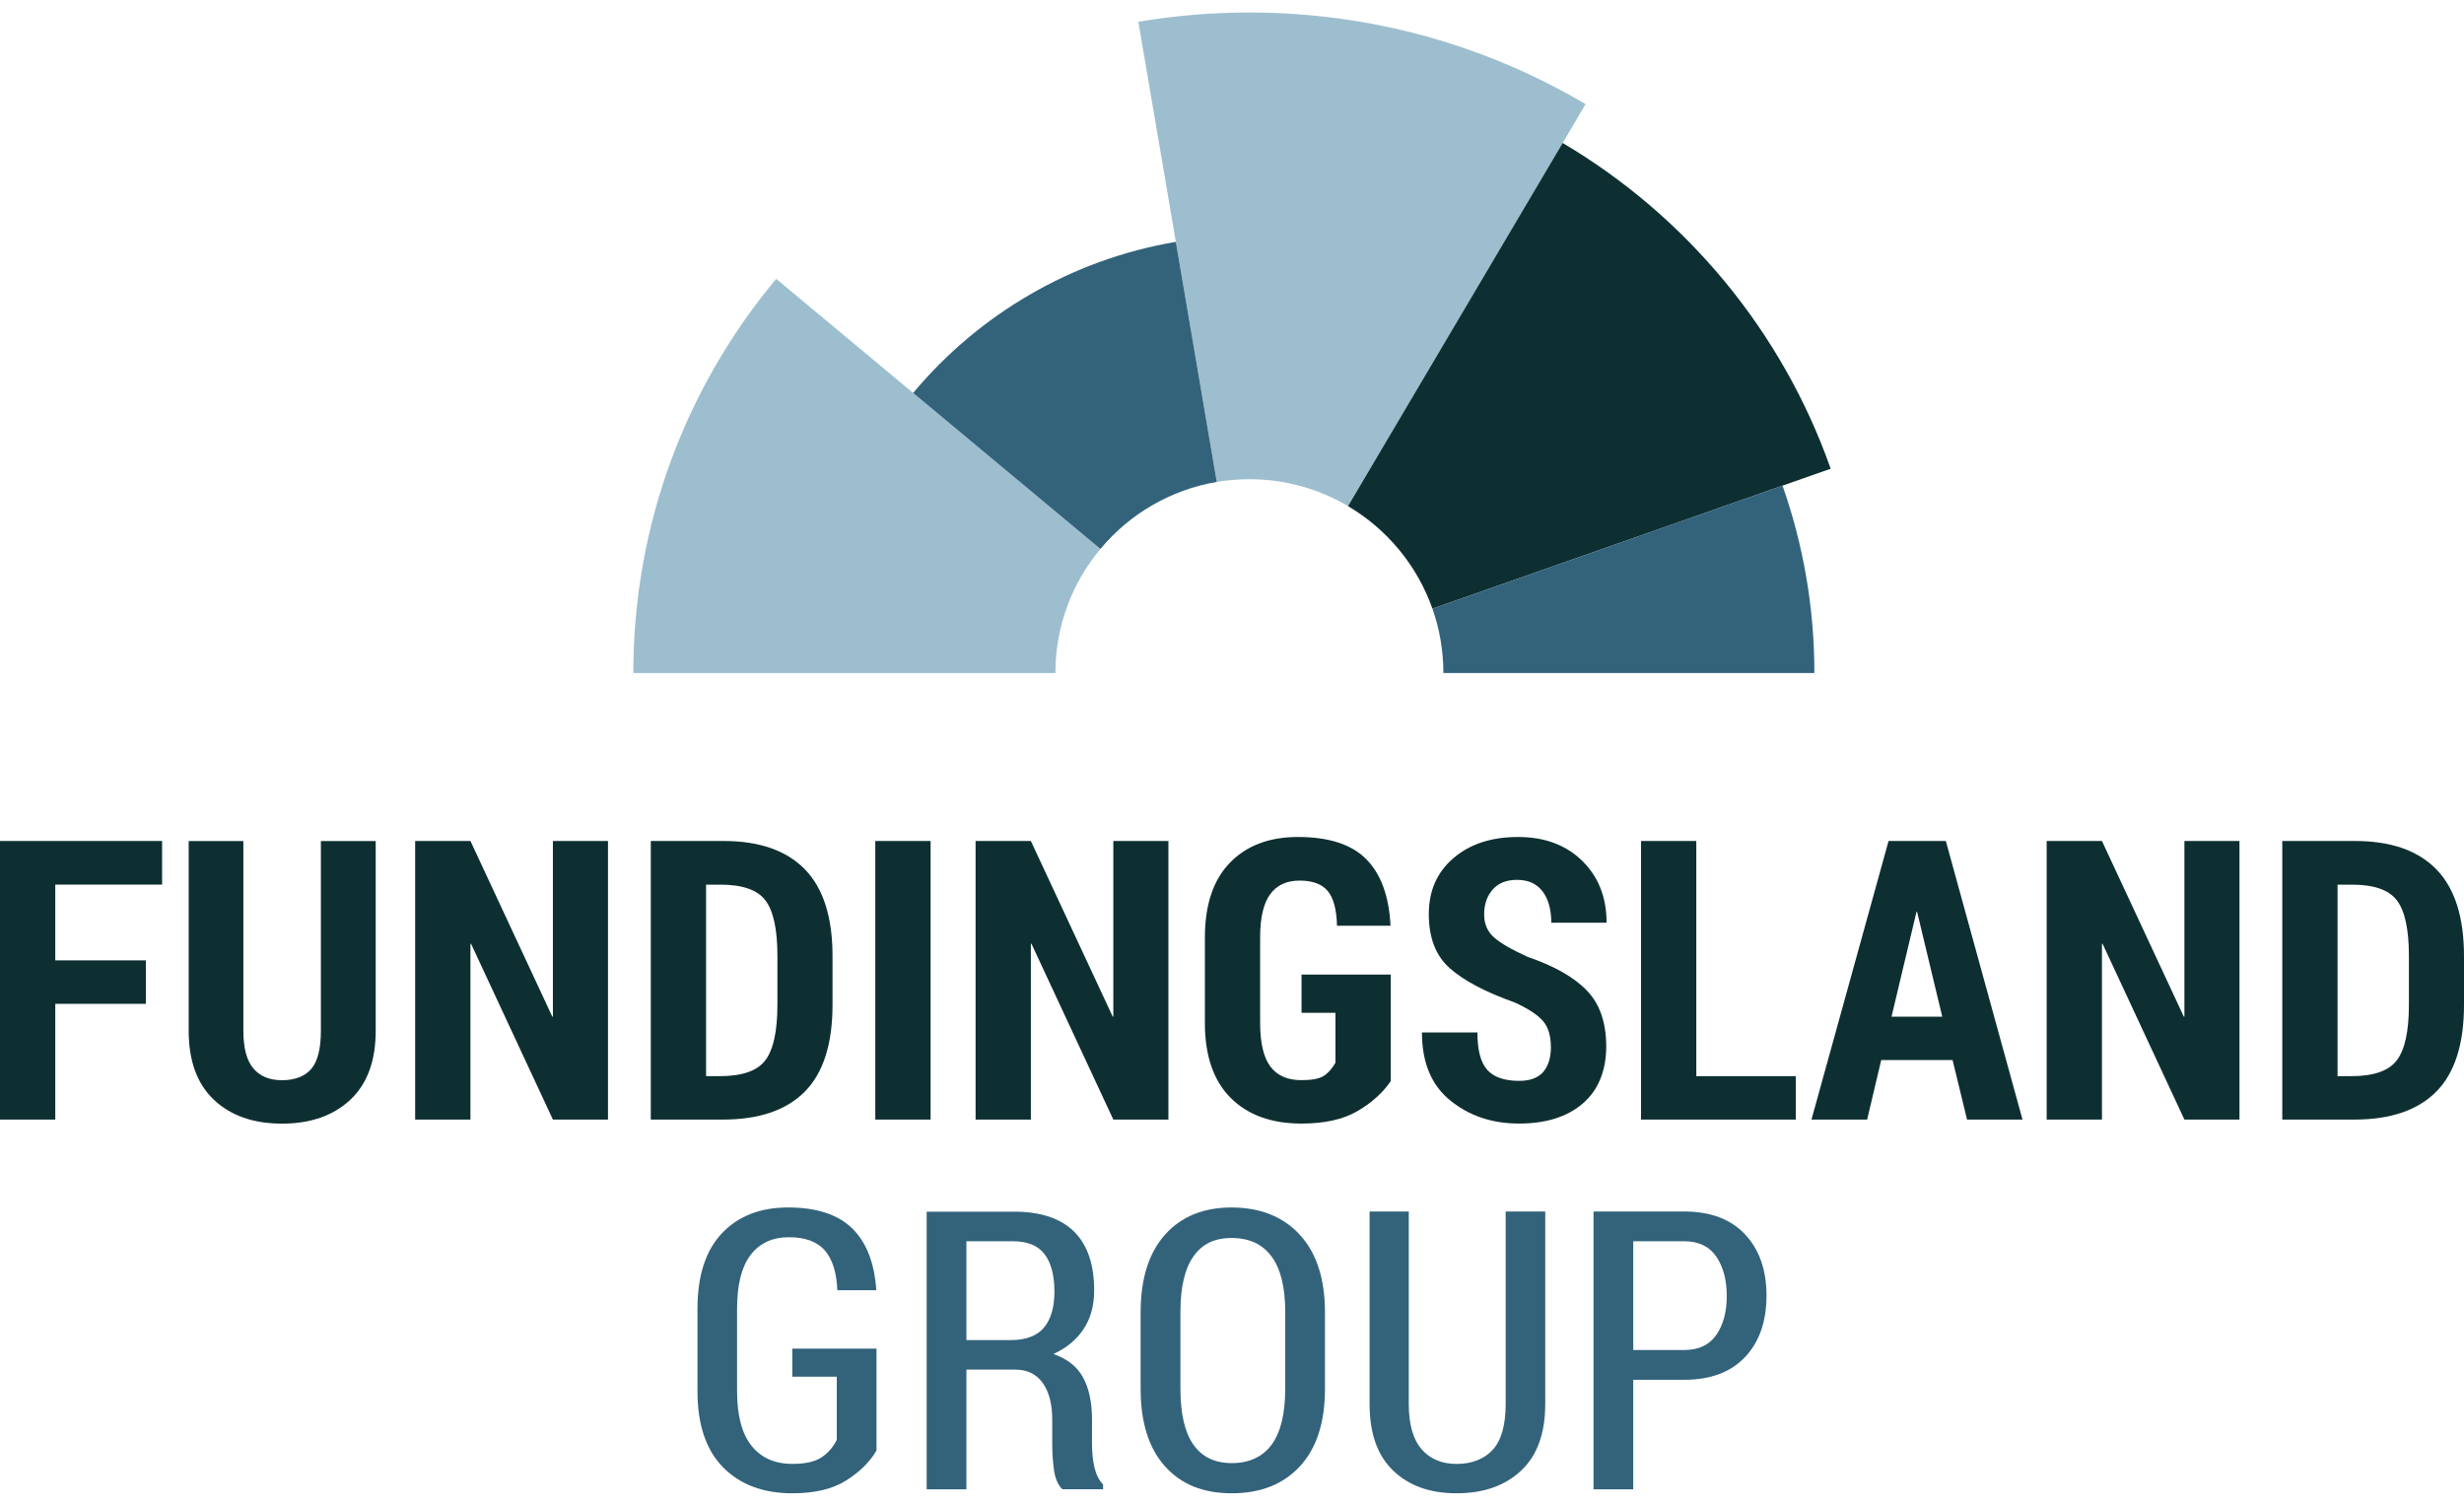 <svg width="108" height="66" viewBox="0 0 108 66" fill="none" xmlns="http://www.w3.org/2000/svg">
<path d="M6.393 43.999H2.423V49.072H0V36.861H7.105V38.773H2.423V42.094H6.393V43.997V43.999Z" fill="#0E2F31"/>
<path d="M16.468 36.863V45.174C16.468 46.499 16.097 47.51 15.352 48.206C14.608 48.902 13.61 49.25 12.36 49.25C11.111 49.25 10.114 48.902 9.377 48.206C8.64 47.51 8.27 46.5 8.27 45.174V36.863H10.667V45.174C10.667 45.929 10.811 46.48 11.102 46.827C11.391 47.173 11.812 47.347 12.362 47.347C12.912 47.347 13.355 47.183 13.639 46.857C13.923 46.53 14.065 45.969 14.065 45.175V36.864H16.471L16.468 36.863Z" fill="#0E2F31"/>
<path d="M26.649 49.072H24.234L20.646 41.365H20.62V49.072H18.197V36.861H20.62L24.208 44.56H24.234V36.861H26.649V49.072Z" fill="#0E2F31"/>
<path d="M28.525 49.072V36.861H31.712C33.282 36.861 34.469 37.276 35.279 38.103C36.086 38.93 36.491 40.2 36.491 41.91V44.041C36.491 45.757 36.086 47.025 35.279 47.844C34.471 48.662 33.273 49.072 31.686 49.072H28.525ZM30.948 38.775V47.169H31.547C32.532 47.169 33.198 46.936 33.55 46.468C33.899 46.001 34.075 45.193 34.075 44.041V41.894C34.075 40.742 33.901 39.935 33.554 39.471C33.207 39.006 32.546 38.775 31.574 38.775H30.949H30.948Z" fill="#0E2F31"/>
<path d="M40.789 49.072H38.365V36.861H40.789V49.072Z" fill="#0E2F31"/>
<path d="M51.213 49.072H48.798L45.21 41.365H45.184V49.072H42.761V36.861H45.184L48.772 44.56H48.798V36.861H51.213V49.072Z" fill="#0E2F31"/>
<path d="M60.959 47.386C60.611 47.895 60.126 48.333 59.503 48.698C58.881 49.065 58.06 49.247 57.041 49.247C55.726 49.247 54.693 48.872 53.94 48.12C53.187 47.367 52.811 46.27 52.811 44.829V41.105C52.811 39.668 53.175 38.572 53.905 37.818C54.635 37.063 55.63 36.686 56.892 36.686C58.247 36.686 59.247 37.011 59.889 37.663C60.531 38.314 60.885 39.285 60.948 40.577H58.603C58.586 39.866 58.449 39.36 58.196 39.055C57.941 38.75 57.529 38.597 56.962 38.597C56.394 38.597 55.964 38.797 55.672 39.197C55.379 39.597 55.233 40.227 55.233 41.089V44.829C55.233 45.706 55.382 46.345 55.68 46.745C55.978 47.145 56.432 47.344 57.039 47.344C57.497 47.344 57.823 47.283 58.017 47.16C58.211 47.038 58.383 46.844 58.534 46.582V44.393H57.048V42.716H60.957V47.386H60.959Z" fill="#0E2F31"/>
<path d="M67.976 45.886C67.976 45.4 67.862 45.023 67.633 44.754C67.404 44.485 66.992 44.215 66.395 43.94C65.115 43.487 64.168 42.987 63.55 42.442C62.934 41.897 62.626 41.108 62.626 40.073C62.626 39.039 62.986 38.229 63.707 37.612C64.428 36.995 65.37 36.686 66.535 36.686C67.699 36.686 68.637 37.034 69.349 37.73C70.062 38.426 70.418 39.331 70.418 40.443H67.995C67.995 39.868 67.868 39.41 67.613 39.072C67.358 38.734 66.985 38.565 66.493 38.565C66.029 38.565 65.674 38.707 65.424 38.992C65.175 39.276 65.052 39.64 65.052 40.082C65.052 40.49 65.191 40.821 65.474 41.076C65.754 41.331 66.251 41.62 66.964 41.943C68.127 42.34 68.992 42.832 69.557 43.419C70.121 44.006 70.403 44.823 70.403 45.867C70.403 46.911 70.062 47.779 69.378 48.366C68.694 48.953 67.763 49.246 66.581 49.246C65.399 49.246 64.402 48.911 63.572 48.239C62.741 47.569 62.325 46.573 62.325 45.253H64.757C64.757 46.03 64.9 46.578 65.191 46.897C65.481 47.215 65.944 47.375 66.581 47.375C67.067 47.375 67.421 47.244 67.645 46.98C67.868 46.717 67.979 46.352 67.979 45.882L67.976 45.886Z" fill="#0E2F31"/>
<path d="M74.351 47.169H78.712V49.072H71.928V36.861H74.351V47.168V47.169Z" fill="#0E2F31"/>
<path d="M85.583 46.464H82.456L81.839 49.072H79.399L82.778 36.861H85.288L88.649 49.072H86.218L85.584 46.464H85.583ZM82.908 44.561H85.131L84.028 39.965H84.002L82.908 44.561Z" fill="#0E2F31"/>
<path d="M98.159 49.072H95.745L92.157 41.365H92.131V49.072H89.708V36.861H92.131L95.719 44.56H95.745V36.861H98.159V49.072Z" fill="#0E2F31"/>
<path d="M100.035 49.072V36.861H103.223C104.792 36.861 105.98 37.276 106.788 38.103C107.595 38.93 108 40.2 108 41.91V44.041C108 45.757 107.597 47.025 106.788 47.844C105.98 48.662 104.782 49.072 103.195 49.072H100.034H100.035ZM102.458 38.775V47.169H103.057C104.042 47.169 104.709 46.936 105.06 46.468C105.41 46.001 105.585 45.193 105.585 44.041V41.894C105.585 40.742 105.411 39.935 105.064 39.471C104.717 39.006 104.056 38.775 103.085 38.775H102.46H102.458Z" fill="#0E2F31"/>
<path d="M38.416 63.58C38.127 64.076 37.686 64.512 37.094 64.888C36.502 65.265 35.715 65.452 34.731 65.452C33.449 65.452 32.435 65.071 31.689 64.31C30.944 63.549 30.571 62.439 30.571 60.977V57.364C30.571 55.92 30.926 54.82 31.637 54.062C32.349 53.304 33.319 52.924 34.55 52.924C35.781 52.924 36.734 53.232 37.359 53.847C37.983 54.463 38.332 55.365 38.409 56.553H36.701C36.672 55.778 36.489 55.197 36.155 54.81C35.82 54.423 35.294 54.229 34.577 54.229C33.86 54.229 33.289 54.489 32.896 55.011C32.503 55.532 32.307 56.311 32.307 57.349V60.977C32.307 62.042 32.517 62.84 32.94 63.37C33.362 63.899 33.96 64.164 34.734 64.164C35.3 64.164 35.726 64.067 36.013 63.874C36.299 63.682 36.52 63.427 36.677 63.109V60.342H34.726V59.112H38.419V63.578L38.416 63.58Z" fill="#33637B"/>
<path d="M42.359 60.034V65.277H40.617V53.109H44.457C45.613 53.109 46.486 53.4 47.075 53.98C47.663 54.559 47.959 55.421 47.959 56.563C47.959 57.22 47.806 57.783 47.499 58.247C47.193 58.714 46.751 59.08 46.173 59.348C46.785 59.559 47.22 59.906 47.478 60.385C47.735 60.864 47.864 61.478 47.864 62.225V63.286C47.864 63.666 47.9 64.01 47.971 64.319C48.044 64.628 48.169 64.878 48.349 65.067V65.275H46.563C46.373 65.086 46.251 64.808 46.199 64.443C46.147 64.077 46.121 63.686 46.121 63.267V62.239C46.121 61.543 45.982 61.001 45.701 60.612C45.42 60.225 45.017 60.031 44.492 60.031H42.359V60.034ZM42.359 58.738H44.293C44.964 58.738 45.452 58.555 45.757 58.19C46.064 57.825 46.217 57.297 46.217 56.605C46.217 55.913 46.072 55.346 45.783 54.969C45.494 54.593 45.034 54.406 44.405 54.406H42.359V58.738Z" fill="#33637B"/>
<path d="M58.075 60.87C58.075 62.341 57.71 63.473 56.982 64.264C56.253 65.055 55.257 65.452 53.991 65.452C52.726 65.452 51.766 65.057 51.057 64.264C50.349 63.473 49.995 62.341 49.995 60.87V57.524C49.995 56.058 50.349 54.925 51.057 54.125C51.766 53.325 52.74 52.925 53.983 52.925C55.225 52.925 56.246 53.325 56.977 54.125C57.709 54.925 58.075 56.058 58.075 57.524V60.87ZM56.333 57.499C56.333 56.424 56.134 55.615 55.735 55.074C55.336 54.533 54.753 54.263 53.984 54.263C53.215 54.263 52.686 54.533 52.307 55.074C51.928 55.615 51.74 56.424 51.74 57.499V60.87C51.74 61.963 51.928 62.78 52.307 63.319C52.686 63.86 53.247 64.13 53.993 64.13C54.739 64.13 55.343 63.86 55.739 63.319C56.135 62.778 56.333 61.961 56.333 60.87V57.499Z" fill="#33637B"/>
<path d="M67.73 53.101V61.538C67.73 62.826 67.377 63.801 66.671 64.461C65.966 65.121 65.024 65.452 63.845 65.452C62.666 65.452 61.758 65.121 61.066 64.461C60.375 63.801 60.031 62.826 60.031 61.538V53.101H61.748V61.538C61.748 62.425 61.933 63.085 62.306 63.516C62.679 63.948 63.191 64.165 63.845 64.165C64.499 64.165 65.056 63.958 65.432 63.542C65.808 63.126 65.995 62.459 65.995 61.54V53.102H67.728L67.73 53.101Z" fill="#33637B"/>
<path d="M71.587 60.477V65.277H69.845V53.101H73.823C74.967 53.101 75.854 53.434 76.484 54.1C77.113 54.767 77.428 55.663 77.428 56.789C77.428 57.915 77.114 58.819 76.488 59.482C75.86 60.145 74.972 60.477 73.823 60.477H71.587ZM71.587 59.172H73.823C74.452 59.172 74.92 58.952 75.227 58.512C75.533 58.072 75.686 57.504 75.686 56.806C75.686 56.108 75.533 55.527 75.227 55.079C74.92 54.63 74.452 54.406 73.823 54.406H71.587V59.172Z" fill="#33637B"/>
<path d="M48.232 24.061C47 25.534 46.26 27.431 46.26 29.5H27.759C27.759 22.926 30.111 16.902 34.022 12.223L40.024 17.224L48.232 24.061Z" fill="#9DBECF"/>
<path d="M69.499 4.565L68.493 6.267L67.355 8.191L64.518 12.993L59.085 22.184C57.818 21.434 56.341 21.005 54.762 21.005C54.275 21.005 53.798 21.045 53.333 21.124L51.539 10.601L49.895 0.955C51.478 0.687 53.103 0.548 54.762 0.548C60.142 0.548 65.181 2.013 69.499 4.565Z" fill="#9DBECF"/>
<path d="M51.539 10.601L53.333 21.124C51.293 21.469 49.501 22.539 48.232 24.061L40.024 17.224C42.892 13.792 46.937 11.379 51.539 10.601Z" fill="#33637B"/>
<path d="M80.241 20.544L78.13 21.286L72.867 23.136L62.785 26.679C62.116 24.782 60.793 23.192 59.085 22.184L64.517 12.993L68.493 6.267C73.916 9.471 78.119 14.519 80.241 20.544Z" fill="#0E2F31"/>
<path d="M79.527 29.5H63.265C63.265 28.51 63.096 27.561 62.785 26.679L78.13 21.286C79.035 23.857 79.527 26.62 79.527 29.5Z" fill="#33637B"/>
</svg>
